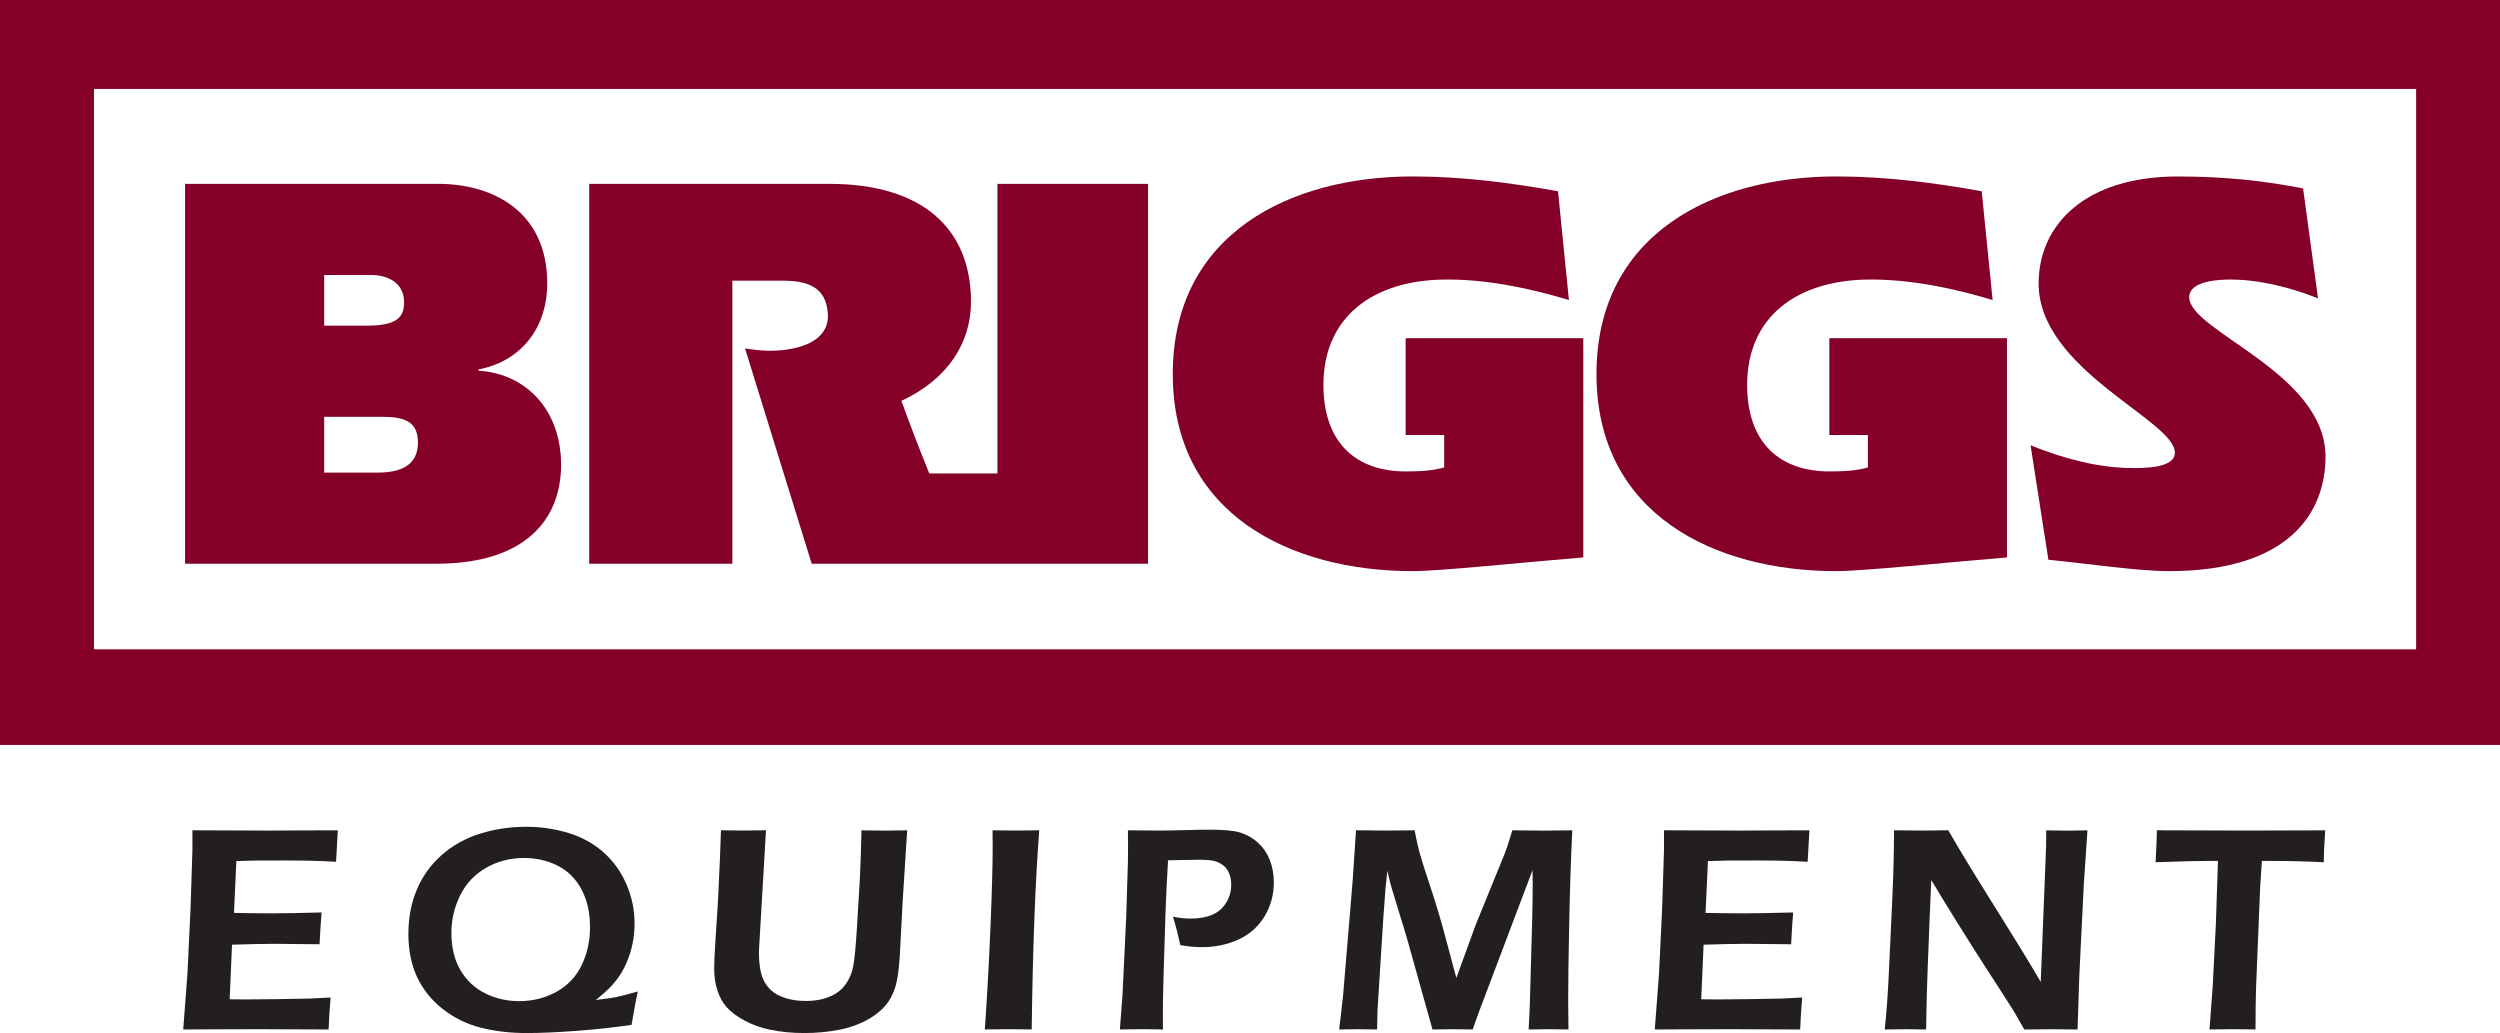<?xml version="1.0" encoding="UTF-8"?>
<svg xmlns="http://www.w3.org/2000/svg" id="briggs-equipment" version="1.1" viewBox="0 0 96.808 40">
  <defs>
    <style>
      .cls-1 {
        fill: #840029;
      }

      .cls-1, .cls-2 {
        stroke-width: 0px;
      }

      .cls-2 {
        fill: #231f20;
      }
    </style>
  </defs>
  <g>
    <path class="cls-1" d="M21.726,17.992c0-2.117-1.358-3.529-3.206-3.639v-.044c1.804-.353,2.672-1.765,2.672-3.331,0-2.778-2.093-3.859-4.23-3.859H7.167v14.71h9.729c3.407,0,4.831-1.676,4.831-3.837ZM12.554,10.648h1.804c.667,0,1.291.308,1.291,1.058,0,.596-.312.904-1.425.904h-1.67v-1.962ZM14.624,18.3h-2.07v-2.16h2.249c.846,0,1.381.177,1.381.993,0,.617-.313,1.168-1.56,1.168Z"></path>
    <path class="cls-1" d="M28.361,10.869h1.937c.981,0,1.691.243,1.759,1.279.066,1.124-1.225,1.434-2.249,1.434-.334,0-.667-.045-.958-.089l2.582,8.337h13.024V7.12h-5.833v11.213l-2.638.001c-.382-.939-.742-1.878-1.08-2.812,1.804-.839,2.694-2.25,2.694-3.837,0-2.823-1.87-4.565-5.477-4.565h-9.305v14.71h5.543v-10.961Z"></path>
    <path class="cls-1" d="M54.698,22.116c1.069,0,4.408-.353,6.612-.53v-8.491h-6.879v3.749h1.492v1.257c-.468.132-.936.154-1.492.154-1.87,0-3.184-1.058-3.184-3.351,0-2.625,1.915-4.08,4.787-4.08,1.58,0,3.183.331,4.72.794l-.423-4.212c-1.847-.33-3.696-.573-5.633-.573-4.72,0-9.284,2.205-9.284,7.653,0,5.425,4.564,7.63,9.284,7.63Z"></path>
    <path class="cls-1" d="M71.105,22.116c1.069,0,4.409-.353,6.612-.53v-8.491h-6.879v3.749h1.492v1.257c-.468.132-.936.154-1.492.154-1.869,0-3.183-1.058-3.183-3.351,0-2.625,1.915-4.08,4.786-4.08,1.581,0,3.184.331,4.72.794l-.423-4.212c-1.847-.33-3.696-.573-5.633-.573-4.72,0-9.284,2.205-9.284,7.653,0,5.425,4.564,7.63,9.284,7.63Z"></path>
    <path class="cls-1" d="M82.571,18.124c-1.314,0-2.695-.375-3.941-.881l.69,4.432c1.558.155,3.472.441,4.675.441,4.697,0,6.056-2.315,6.056-4.432,0-3.264-5.277-4.853-5.277-6.175,0-.64,1.158-.684,1.604-.684,1.112,0,2.337.31,3.383.728l-.578-4.257c-1.469-.285-2.962-.462-4.853-.462-3.563,0-5.388,1.851-5.388,4.146,0,3.351,5.276,5.293,5.276,6.55,0,.595-1.157.595-1.647.595Z"></path>
    <path class="cls-1" d="M0,0v28.847h96.808V0H0ZM93.56,25.144H3.639V3.444h89.921v21.7Z"></path>
  </g>
  <g>
    <path class="cls-2" d="M10.362,32.162c-1.009,0-1.98-.004-2.911-.011v.768l-.073,2.278-.119,2.504-.164,2.164,1.118-.006,1.861-.005c.787,0,1.671.004,2.65.011.016-.388.041-.8.079-1.238l-.818.04-1.227.023c-.649.007-1.064.011-1.244.011l-.621-.006.092-2.113c.662-.022,1.216-.034,1.661-.034.148,0,.723.006,1.729.017.023-.479.049-.889.079-1.232-.858.023-1.47.034-1.832.034-.524,0-1.045-.005-1.561-.017l.092-2.006c.347-.012.607-.018.777-.021.172-.001.551-.002,1.139-.002.272,0,.537.002.797.006.26.004.463.01.611.017l.537.028.068-1.22-1.633.005-1.084.006Z"></path>
    <path class="cls-2" d="M23.08,38.717c.185-.151.343-.288.473-.412.131-.125.258-.271.381-.441.124-.169.236-.369.334-.598.098-.23.174-.471.226-.724.053-.251.079-.51.079-.774,0-.52-.102-1.022-.305-1.503-.203-.482-.496-.896-.875-1.24-.381-.346-.835-.6-1.363-.764-.527-.163-1.076-.245-1.644-.245-.63,0-1.226.088-1.788.264-.563.174-1.059.448-1.485.822-.426.372-.748.82-.968,1.34-.221.52-.331,1.094-.331,1.723,0,.633.112,1.191.339,1.673s.559.895.995,1.238c.438.342.931.583,1.479.721.548.137,1.134.206,1.76.206.534,0,1.181-.028,1.942-.085.758-.057,1.468-.134,2.127-.232l.108-.615c.041-.226.087-.452.135-.678-.407.114-.688.186-.841.218-.155.031-.414.069-.775.11ZM22.519,37.386c-.22.446-.548.788-.983,1.026-.435.237-.911.355-1.431.355-.481,0-.925-.103-1.329-.307-.405-.206-.722-.507-.952-.902-.23-.395-.344-.876-.344-1.441,0-.505.114-.987.338-1.443.226-.458.56-.814,1.002-1.069.442-.254.937-.381,1.481-.381.363,0,.708.062,1.04.186.331.125.607.305.827.539.22.236.388.519.505.849.117.329.175.693.175,1.093,0,.55-.111,1.048-.33,1.494Z"></path>
    <path class="cls-2" d="M33.36,32.15c-.016.689-.036,1.32-.064,1.893l-.118,1.967c-.042.663-.088,1.128-.137,1.395-.034.178-.087.335-.158.475-.068.143-.154.27-.255.378-.087.091-.186.169-.3.237-.139.08-.294.141-.463.187-.207.052-.426.079-.655.079-.362,0-.684-.058-.965-.175-.28-.117-.493-.303-.638-.56-.145-.255-.218-.638-.218-1.147,0-.06.001-.116.006-.169l.267-4.56c-.381.007-.666.011-.858.011-.153,0-.45-.004-.886-.011-.011.407-.024.779-.04,1.114l-.057,1.226c-.023.482-.044.848-.063,1.097l-.052.797c-.019.283-.031.514-.04.692-.007.18-.011.326-.011.439,0,.324.047.618.141.881.082.238.193.435.332.594.174.196.409.372.705.531.296.158.62.276.974.351.415.087.86.131,1.333.131.464,0,.914-.041,1.352-.125.317-.06.615-.157.898-.289.251-.116.473-.255.661-.417.148-.125.273-.266.378-.424.109-.177.193-.369.255-.577.07-.248.123-.625.157-1.13l.114-2.164.174-2.724-.823.011c-.207,0-.522-.004-.948-.011Z"></path>
    <path class="cls-2" d="M38.434,32.151l.006.604c0,.719-.029,1.76-.085,3.122-.057,1.362-.129,2.691-.22,3.987.516-.007.845-.011.984-.011l.832.011c.041-3.16.139-5.732.293-7.713-.525.007-.812.011-.866.011l-.944-.011Z"></path>
    <path class="cls-2" d="M48.712,32.631c-.196-.178-.423-.307-.683-.391-.245-.075-.629-.112-1.149-.112-.251,0-.592.005-1.022.017-.43.011-.765.017-1.006.017-.302,0-.693-.004-1.176-.011.004.294.006.514.006.66,0,.199-.002.398-.006.594l-.068,2.153-.141,2.967-.102,1.339c.459-.007.744-.011.849-.011l.82.011c-.004-.256-.005-.452-.005-.588,0-.358.011-.92.034-1.684l.066-2.159c.023-.673.057-1.381.102-2.119.164,0,.355-.004.569-.011.214-.007.427-.011.637-.011.241,0,.426.014.555.042.129.028.248.082.355.161.108.079.189.185.244.317.057.132.086.277.086.435,0,.267-.068.508-.203.721-.135.213-.318.366-.548.461-.228.094-.499.141-.811.141-.23,0-.461-.025-.694-.074.106.342.201.71.283,1.101.29.053.563.08.82.08.524,0,1-.098,1.43-.294.429-.197.765-.493,1.008-.891.243-.396.365-.839.365-1.325,0-.32-.057-.619-.169-.898-.103-.249-.251-.462-.447-.638Z"></path>
    <path class="cls-2" d="M58.564,32.151c-.093.305-.161.516-.199.636-.04.117-.079.222-.116.313l-1.099,2.695-.756,2.075-.432-1.616c-.158-.595-.337-1.198-.538-1.809-.135-.403-.247-.746-.334-1.028-.087-.283-.145-.488-.175-.617-.031-.128-.076-.345-.137-.649-.527.007-.89.011-1.089.011-.248,0-.642-.004-1.18-.011l-.129,1.949-.375,4.488-.148,1.277c.37-.007.615-.011.74-.011l.729.011c.004-.339.01-.595.017-.769l.221-3.504c.038-.538.065-.922.085-1.152l.074-.724c.056.242.093.397.11.467.017.07.042.16.076.268l.351,1.153c.125.395.203.655.237.78l.973,3.481c.364-.007.63-.011.8-.011.137,0,.387.004.756.011l.241-.672,2.078-5.498.006.457c0,.459-.006.927-.018,1.401l-.094,3.363c-.008.248-.023.565-.046.949.325-.007.585-.011.781-.011.135,0,.389.004.763.011-.007-.47-.012-.863-.012-1.175,0-.648.013-1.628.04-2.941.027-1.313.066-2.512.119-3.597-.513.007-.885.011-1.12.011-.351,0-.75-.004-1.199-.011Z"></path>
    <path class="cls-2" d="M67.346,32.162c-1.01,0-1.98-.004-2.911-.011v.768l-.073,2.278-.119,2.504-.164,2.164,1.12-.006,1.859-.005c.787,0,1.671.004,2.65.011.016-.388.041-.8.079-1.238l-.818.04-1.227.023c-.649.007-1.064.011-1.244.011l-.621-.006.092-2.113c.662-.022,1.216-.034,1.661-.034.148,0,.723.006,1.729.017.023-.479.049-.889.079-1.232-.858.023-1.47.034-1.832.034-.524,0-1.045-.005-1.561-.017l.092-2.006c.347-.012.607-.018.777-.021.172-.001.551-.002,1.139-.002.272,0,.537.002.797.006.26.004.464.01.611.017l.537.028.069-1.22-1.635.005-1.084.006Z"></path>
    <path class="cls-2" d="M79.237,32.151c0,.294-.002.503-.006.626l-.207,5.245c-.459-.783-1.065-1.772-1.816-2.967-.751-1.194-1.338-2.163-1.764-2.904-.433.007-.763.011-.989.011-.305,0-.676-.004-1.112-.011,0,.78-.022,1.671-.068,2.673l-.129,2.769c-.037.84-.092,1.597-.163,2.272.43-.007.707-.011.832-.011.158,0,.415.004.77.011.014-.919.035-1.717.062-2.39.063-1.654.109-2.787.139-3.397.26.438.573.95.938,1.538.498.798.913,1.454,1.245,1.967.504.775.834,1.288.989,1.537.097.162.241.411.429.746.49-.007.844-.011,1.063-.011.274,0,.608.004 1.0.011l.068-2.09.175-3.549.14-2.073c-.457.007-.721.011-.792.011-.181,0-.45-.004-.804-.011Z"></path>
    <path class="cls-2" d="M88.958,32.156l-2.029.006c-1.187,0-2.322-.004-3.407-.011-.004.282-.021.694-.051,1.237l1.305-.04.349-.005.366-.006h.395l-.079,2.419-.125,2.458-.123,1.65c.52-.007.828-.011.922-.011l.86.011c0-.297.002-.583.006-.857l.011-.666.162-3.971.068-1.032h.435c.625,0,1.279.017,1.961.051,0-.289.019-.701.056-1.237l-1.083.005Z"></path>
  </g>
</svg>
